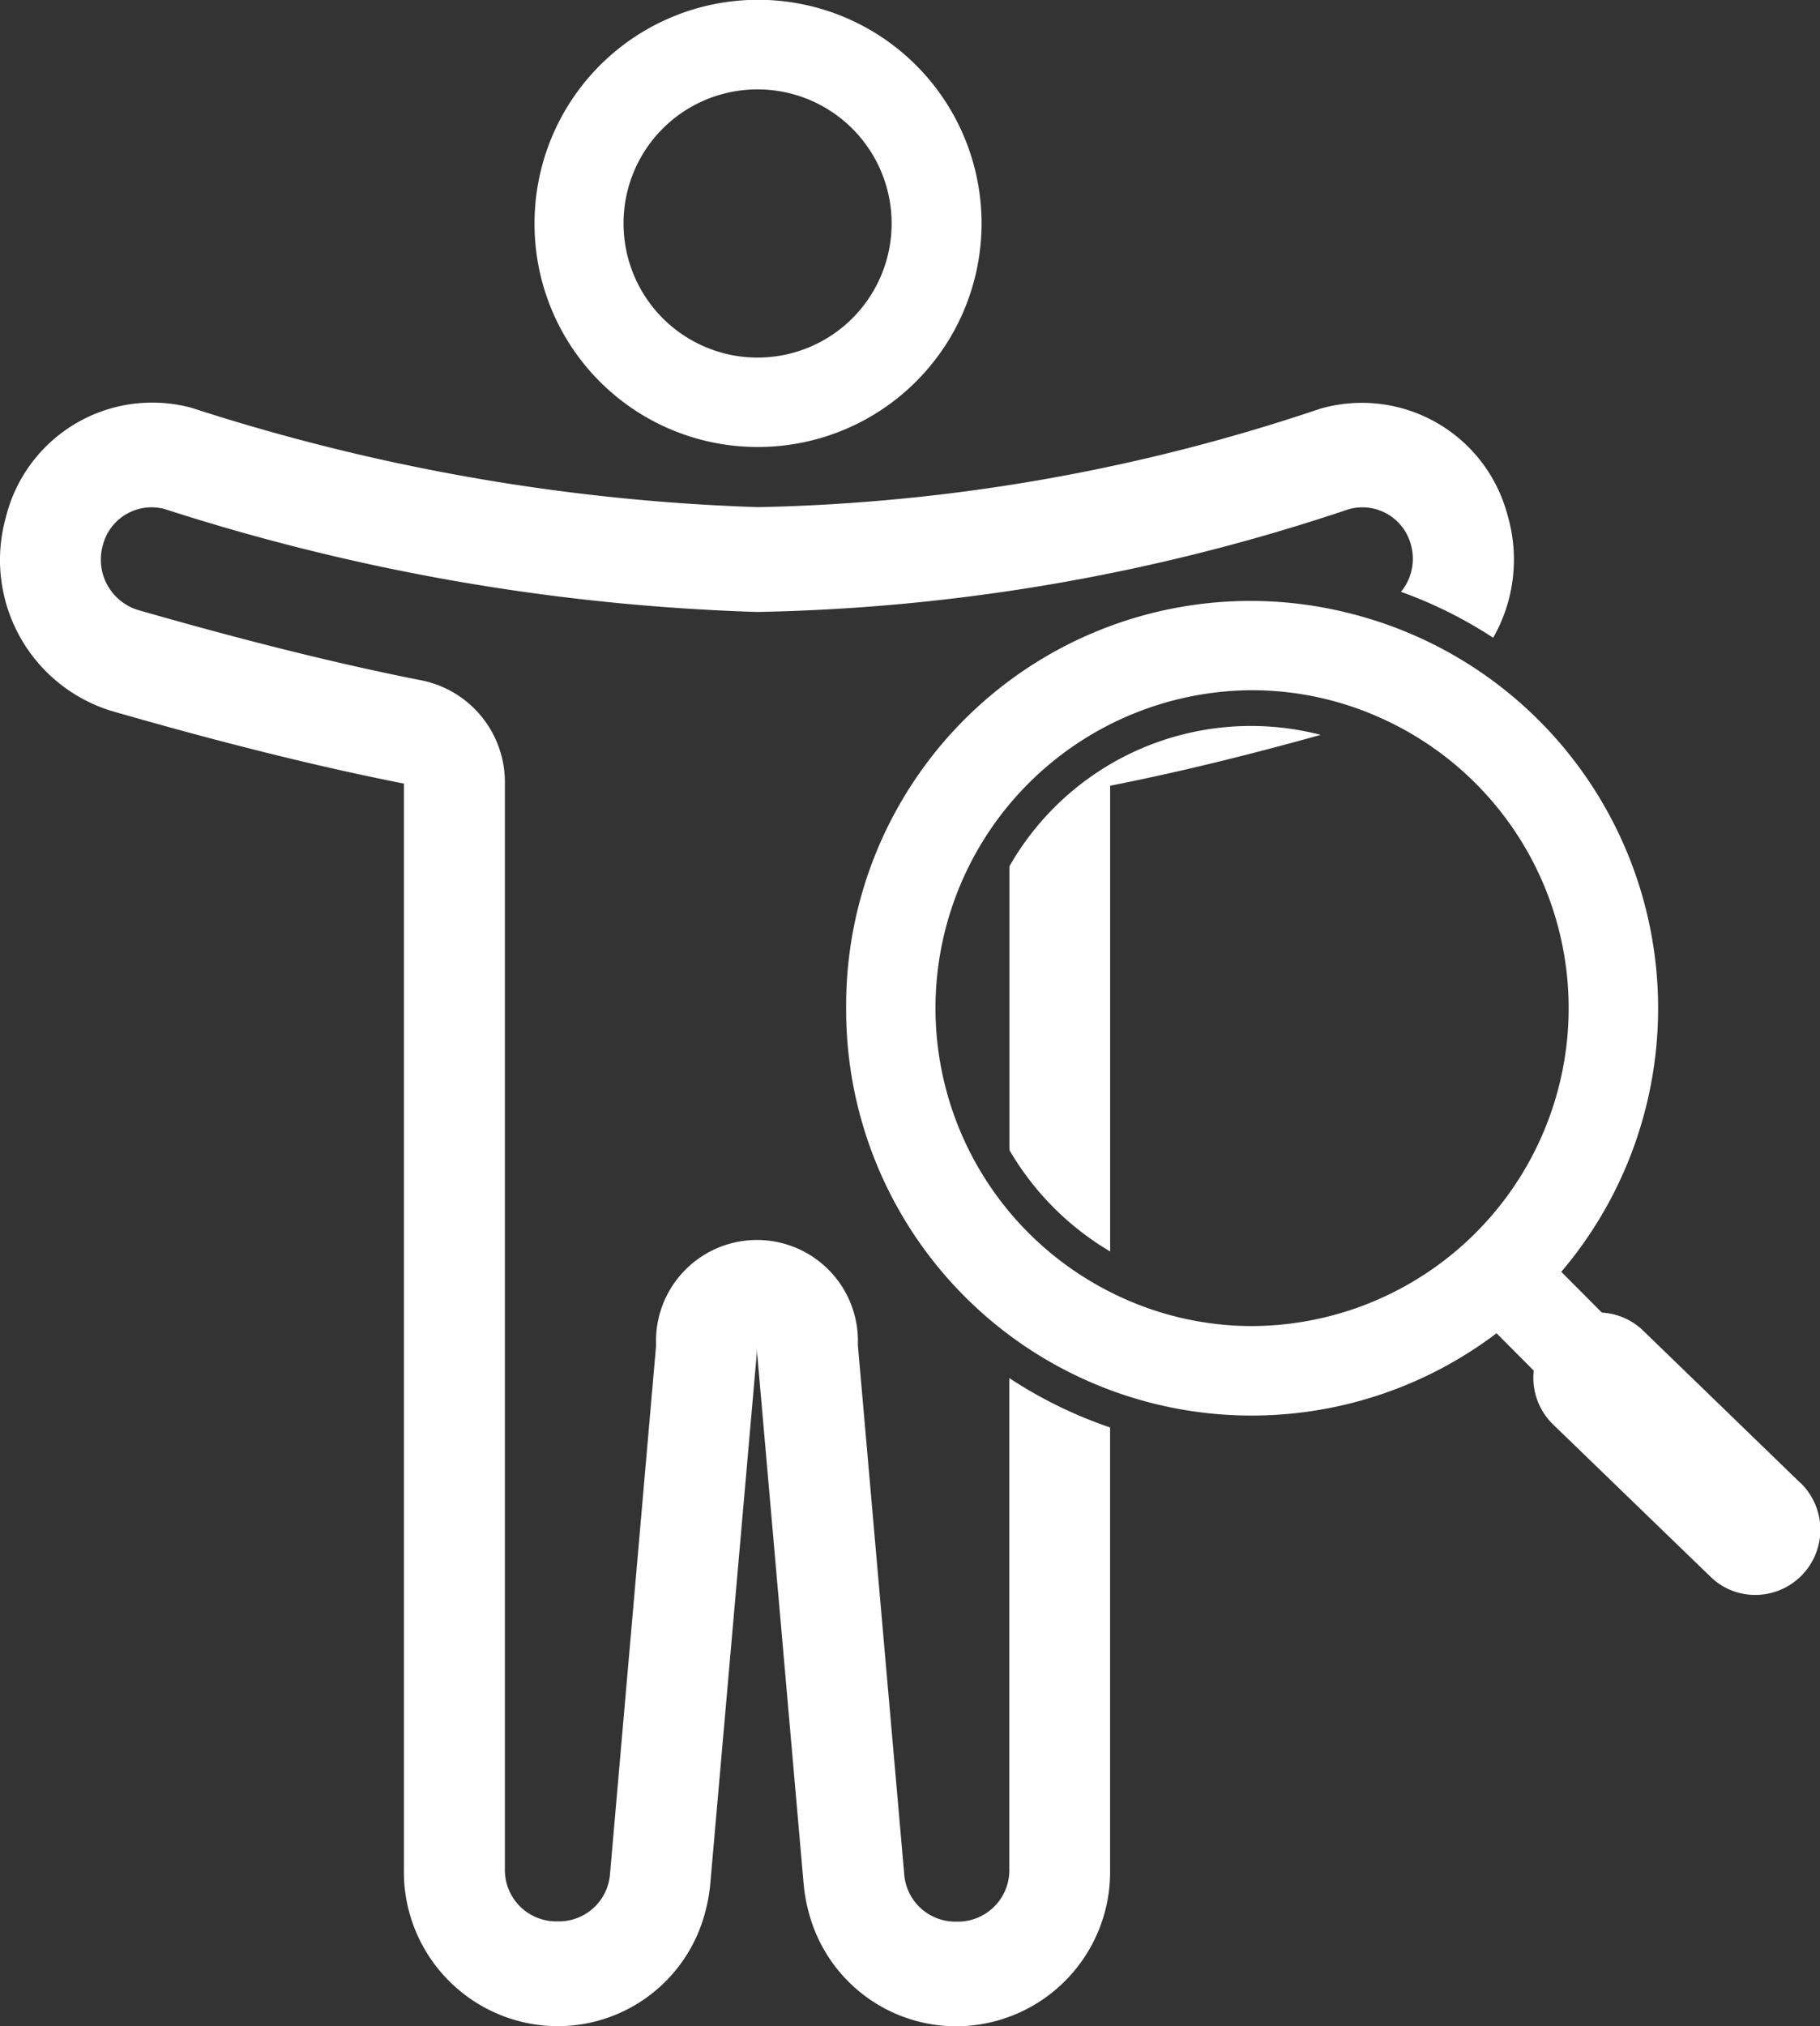<svg id="icon_menu_checkup_dock02" xmlns="http://www.w3.org/2000/svg" xmlns:xlink="http://www.w3.org/1999/xlink" width="52.112" height="58" viewBox="0 0 52.112 58">
  <rect x="0" y="0" width="52.112" height="58" fill="#333333" stroke="none"/>
  <defs>
    <clipPath id="clip-path">
      <rect id="長方形_2598" data-name="長方形 2598" width="52.112" height="58" fill="#fff"/>
    </clipPath>
  </defs>
  <g id="グループ_792" data-name="グループ 792" transform="translate(0 0)" clip-path="url(#clip-path)">
    <path id="パス_2146" data-name="パス 2146" d="M18.38,12.794a6.4,6.4,0,1,0-6.373-6.4,6.386,6.386,0,0,0,6.373,6.4m0-10.235A3.838,3.838,0,1,1,14.556,6.4,3.831,3.831,0,0,1,18.38,2.559" transform="translate(3.298 0)" fill="#fff"/>
    <path id="パス_2147" data-name="パス 2147" d="M28.9,50.987a1.473,1.473,0,0,1-1.444,1.5h-.127a1.467,1.467,0,0,1-1.439-1.364l-1.326-15.13q0-.106,0-.211a2.891,2.891,0,1,0-5.778.211L17.467,51.116a1.467,1.467,0,0,1-1.439,1.364H15.9a1.473,1.473,0,0,1-1.444-1.5V19.909a2.972,2.972,0,0,0-2.349-2.943c-2.537-.5-5.213-1.178-8.159-2.023A1.508,1.508,0,0,1,2.942,13.1l.011-.042a1.439,1.439,0,0,1,1.773-1A61.365,61.365,0,0,0,21.68,15a56.3,56.3,0,0,0,16.933-2.939l.038-.01A1.437,1.437,0,0,1,40.4,13.081a1.488,1.488,0,0,1-.286,1.343,12.537,12.537,0,0,1,2.64,1.315,4.514,4.514,0,0,0,.414-3.5c-.009-.035-.019-.069-.028-.1A4.313,4.313,0,0,0,37.8,9.183,53.569,53.569,0,0,1,21.7,12,58.689,58.689,0,0,1,5.5,9.162l-.1-.027A4.318,4.318,0,0,0,.167,12.294a4.521,4.521,0,0,0,3.017,5.537c2.987.86,5.744,1.561,8.381,2.082V50.979a4.417,4.417,0,0,0,4.334,4.5h.127A4.365,4.365,0,0,0,20.2,52.183h0a4.571,4.571,0,0,0,.11-.541c.011-.086.022-.17.029-.256l1.327-15.131c.008-.091.011-.178.011-.264,0,.086,0,.175.006.27l1.326,15.13c.008.086.018.17.029.256a4.571,4.571,0,0,0,.11.541,4.365,4.365,0,0,0,4.176,3.294h.127a4.417,4.417,0,0,0,4.334-4.5V38.342A12.58,12.58,0,0,1,28.9,36.929Z" transform="translate(0 2.516)" fill="#fff"/>
    <path id="パス_2148" data-name="パス 2148" d="M22.676,20.255v8.129a8.121,8.121,0,0,0,2.883,2.9V17.953c1.929-.38,3.925-.869,6.028-1.456a7.962,7.962,0,0,0-8.911,3.759" transform="translate(6.228 4.537)" fill="#fff"/>
    <path id="パス_2149" data-name="パス 2149" d="M46.322,38.683l-4.491-4.349a1.847,1.847,0,0,0-1.185-.519l-1.163-1.167a11.65,11.65,0,0,0-5.83-18.789A11.576,11.576,0,0,0,19.007,25.1a11.611,11.611,0,0,0,18.622,9.306l1.066,1.07a1.859,1.859,0,0,0,.556,1.543l4.5,4.351a1.825,1.825,0,0,0,1.287.526,1.867,1.867,0,0,0,1.289-3.214M30.626,34.2a8.971,8.971,0,0,1-4.059-.975A9.1,9.1,0,0,1,30.626,16a8.976,8.976,0,0,1,3.67.787A9.1,9.1,0,0,1,30.626,34.2" transform="translate(5.221 3.756)" fill="#fff"/>
  </g>
</svg>
